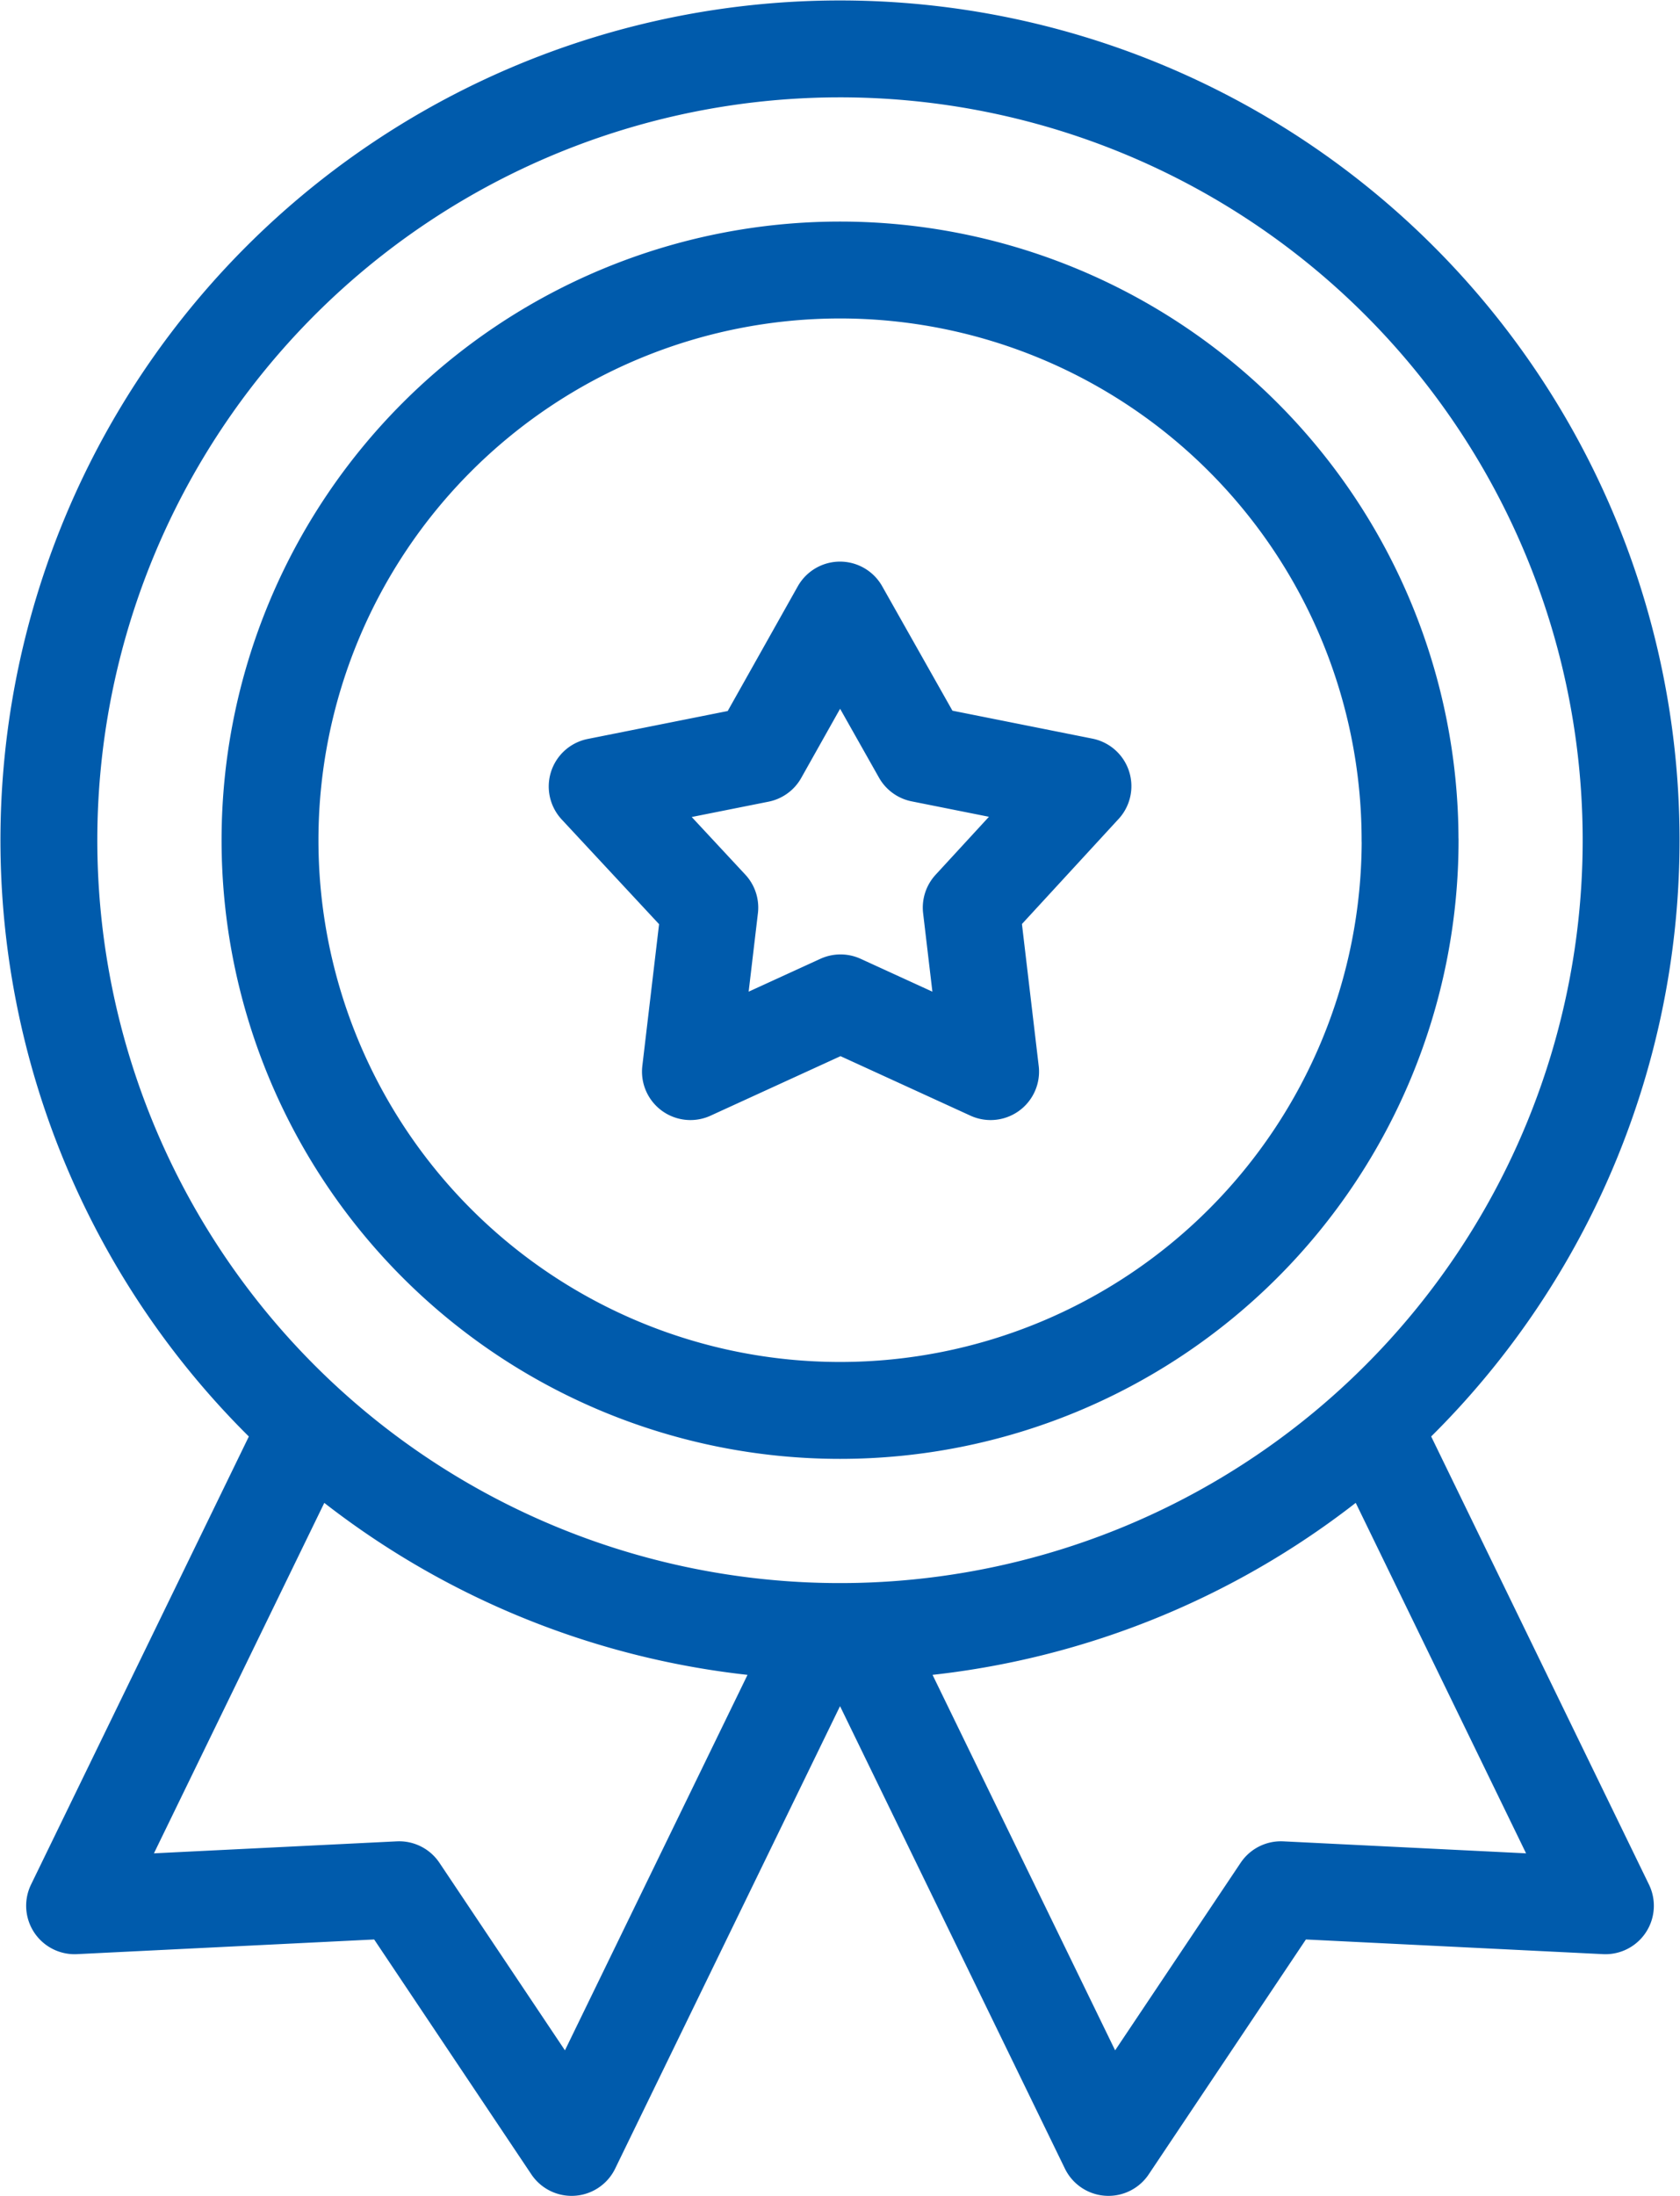 <svg xmlns="http://www.w3.org/2000/svg" xmlns:xlink="http://www.w3.org/1999/xlink" width="26.014" height="34" viewBox="0 0 26.014 34">
  <defs>
    <clipPath id="clip-path">
      <rect id="長方形_105891" data-name="長方形 105891" width="26.014" height="34" transform="translate(0 0)" fill="none"/>
    </clipPath>
  </defs>
  <g id="icn" transform="translate(-729.993 -2043)">
    <g id="グループ_156406" data-name="グループ 156406" transform="translate(728.992 2043)">
      <g id="グループ_156405" data-name="グループ 156405" transform="translate(1)" clip-path="url(#clip-path)">
        <path id="パス_49286" data-name="パス 49286" d="M13.043,9.479,14.3,11.705l2.505.5-1.73,1.88.3,2.539-2.324-1.064-2.324,1.064.3-2.539L9.283,12.21l2.506-.5Zm12.25,3.563A12.25,12.25,0,1,1,13.043.792,12.25,12.25,0,0,1,25.293,13.042Zm-3.422,0a8.827,8.827,0,1,1-8.827-8.827A8.828,8.828,0,0,1,21.87,13.042Zm-8.4,12.569L17.2,33.278l2.67-3.989,5.025.248-3.444-7.084m-8.835,3.158L8.887,33.278l-2.67-3.989-5.026.248L4.71,22.3" transform="translate(-0.035 -0.035)" fill="none" stroke="#005bac" stroke-linecap="round" stroke-linejoin="round" stroke-width="1.5"/>
      </g>
    </g>
  </g>
</svg>
